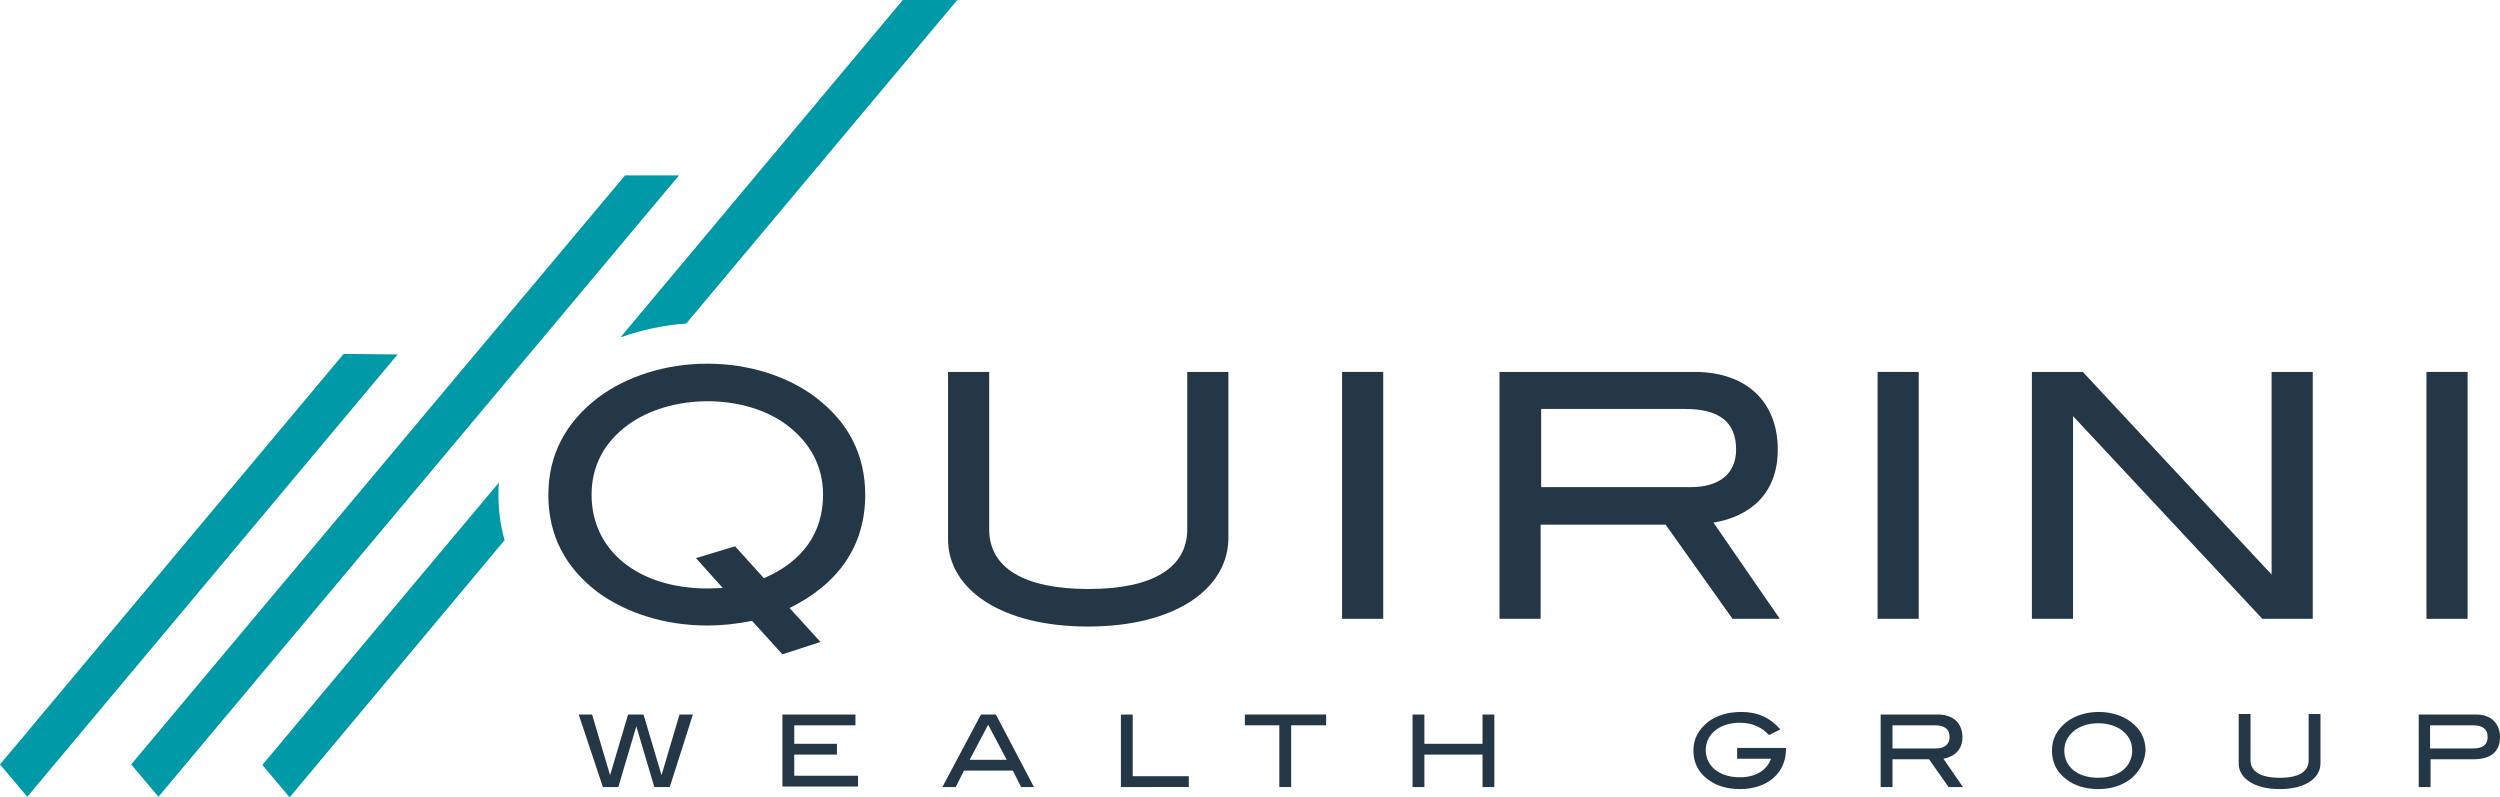 <?xml version="1.0" encoding="utf-8"?>
<!-- Generator: Adobe Illustrator 26.2.1, SVG Export Plug-In . SVG Version: 6.00 Build 0)  -->
<svg version="1.1" id="Layer_1" xmlns="http://www.w3.org/2000/svg" xmlns:xlink="http://www.w3.org/1999/xlink" x="0px" y="0px"
	 viewBox="0 0 486 154.9" style="enable-background:new 0 0 486 154.9;" xml:space="preserve">
<style type="text/css">
	.st0{fill:#003B71;}
	.st1{fill:#6698AD;}
	.st2{fill:#A30C33;}
	.st3{fill:#5E6468;}
	.st4{fill:#00324B;}
	.st5{fill:#0078A7;}
	.st6{fill:#1E4F69;}
	.st7{fill:#3896C5;}
	.st8{fill:#84B6A0;}
	.st9{fill:#231F20;}
	.st10{fill:#495966;}
	.st11{fill:#8E9398;}
	.st12{fill:#98C93C;}
	.st13{fill:#0C121F;}
	.st14{fill:#00A8D5;}
	.st15{fill:#000F9F;}
	.st16{fill:#043673;}
	.st17{fill:#3E5170;}
	.st18{fill:#5B6670;}
	.st19{fill:#0054A6;}
	.st20{fill:#1E384B;}
	.st21{fill:#1E4164;}
	.st22{fill:#FFFFFF;}
	.st23{fill:#C7AA5E;}
	.st24{fill:#3D5D6F;}
	.st25{fill:#002532;}
	.st26{fill:#8B752E;}
	.st27{fill:#5A2D3F;}
	.st28{fill:#676C72;}
	.st29{fill:#D26249;}
	.st30{fill:#79675D;}
	.st31{fill:#3E5565;}
	.st32{fill:#737B82;}
	.st33{fill:#193E59;}
	.st34{fill:#007574;}
	.st35{fill:#39607A;}
	.st36{fill:#7094AA;}
	.st37{fill:#3E5567;}
	.st38{fill:#313896;}
	.st39{fill:#013532;stroke:#013532;stroke-width:0.25;stroke-miterlimit:10;}
	.st40{fill:#638A86;}
	.st41{fill:#DAD8BE;}
	.st42{fill:#A1B9B6;}
	.st43{fill:#013532;}
	.st44{fill:#5A7F71;}
	.st45{fill:#163029;}
	.st46{fill:#3A557D;}
	.st47{fill:#4D525A;}
	.st48{fill:#4F545C;}
	.st49{clip-path:url(#XMLID_00000001642178409184391710000013717174963779052937_);fill:#00395C;}
	.st50{clip-path:url(#XMLID_00000075131965666240023020000004561076202304458897_);fill:#00395C;}
	.st51{clip-path:url(#XMLID_00000127758615645659190910000016009321170470005131_);fill:#318BB5;}
	.st52{clip-path:url(#XMLID_00000171704278665535638770000004051908482224271247_);fill:#318BB5;}
	.st53{fill:#003F64;}
	.st54{fill:#318BB5;}
	.st55{fill:#14377D;}
	.st56{fill:#0076BE;}
	.st57{fill:#102B4A;}
	.st58{fill:#69A1CF;}
	.st59{fill:#EF9620;}
	.st60{fill:#08263E;}
	.st61{fill:#1D8DC8;}
	.st62{fill:#1C3D6E;}
	.st63{fill:#003A70;}
	.st64{fill:#003847;}
	.st65{fill:#808184;}
	.st66{fill:#E5A97C;}
	.st67{fill:#003643;}
	.st68{fill:#517890;}
	.st69{fill:none;}
	.st70{fill:#003B45;}
	.st71{fill:#2C7B80;}
	.st72{fill:#517891;}
	.st73{fill:#F58021;}
	.st74{fill:#001E45;}
	.st75{fill:#4D6182;}
	.st76{clip-path:url(#SVGID_00000147911703968435652970000016026533444714178469_);fill:#4D6182;}
	.st77{clip-path:url(#SVGID_00000004538256554550257820000012942203541378022551_);fill:#4D6182;}
	.st78{fill:#444E69;}
	.st79{fill:#82A1C3;}
	.st80{fill:#123154;}
	.st81{fill:#1BA6DF;}
	.st82{fill:#013E6A;}
	.st83{fill:url(#SVGID_00000079456093225785217150000017401319065066314129_);}
	.st84{fill:url(#SVGID_00000053546056536204755850000012000067552617162648_);}
	.st85{fill:url(#SVGID_00000022551790600491253480000003176916624419719301_);}
	.st86{fill:#A69B95;}
	.st87{fill:#385676;}
	.st88{fill:#CD9F26;}
	.st89{fill:#3F605E;}
	.st90{fill:#003644;}
	.st91{fill:#0A3F60;}
	.st92{fill:#4E5556;}
	.st93{fill:none;stroke:#4E5556;stroke-width:0.914;stroke-miterlimit:10;}
	.st94{fill:#0F2B4D;}
	.st95{fill:#559CB5;}
	.st96{fill:#2BABE2;}
	.st97{fill:#1C2B39;}
	.st98{fill:#1E3565;}
	.st99{fill:#303C42;}
	.st100{fill:#3C5164;}
	.st101{fill:#3C5164;stroke:#3C5164;stroke-width:8.000000e-02;}
	.st102{fill:#EE3F23;}
	.st103{clip-path:url(#SVGID_00000094607966716172286240000013632340674889786274_);fill:#457583;}
	.st104{clip-path:url(#SVGID_00000094607966716172286240000013632340674889786274_);fill:#003B56;}
	.st105{fill:#003B56;}
	.st106{fill:#474F8B;}
	.st107{fill:#243746;}
	.st108{fill:#0099A8;}
	.st109{fill:#003E6B;}
	.st110{fill:#CEA764;}
	.st111{fill:#F48021;}
	.st112{fill:#3A617A;}
	.st113{fill:#41484F;}
	.st114{fill:#AA985D;}
	.st115{fill:#003B4D;}
	.st116{fill:none;stroke:#003B4D;stroke-width:0.536;}
	.st117{fill:#B3B6B7;}
	.st118{fill:#004A80;}
	.st119{fill:#94999E;}
	.st120{fill:#7E8D96;}
	.st121{fill:#082C47;}
	.st122{fill:#3F75A1;}
	.st123{fill:#233269;}
	.st124{fill:#0377BD;}
	.st125{fill:#007366;}
	.st126{fill:#0D499C;}
	.st127{fill:#00507D;}
	.st128{fill:#231F20;stroke:#231F20;stroke-miterlimit:10;}
	.st129{fill:#253E51;}
	.st130{fill:#527D97;}
	.st131{fill:#786658;}
	.st132{fill:#205A41;}
	.st133{fill:url(#SVGID_00000160881127540360724400000013252440694180404902_);}
	.st134{opacity:0.5;fill:url(#SVGID_00000165205818496748580710000006226124094483694751_);}
	.st135{fill:url(#SVGID_00000159459988756619099010000012877979562720232375_);}
	.st136{opacity:0.5;fill:url(#SVGID_00000038381390726463263500000000065596959081007277_);}
	.st137{fill:url(#SVGID_00000064349789679087546610000012667865857793600902_);}
	.st138{fill:url(#SVGID_00000061467169023211261710000000934089918379525051_);}
	.st139{fill:url(#SVGID_00000031915387521658868710000002638802979774540449_);}
	.st140{fill:url(#SVGID_00000054955957632183690120000013177531728921924747_);}
	.st141{opacity:0.5;fill:url(#SVGID_00000029754099953040607780000004775026914043518611_);}
	.st142{fill:#7B868C;}
	.st143{fill:#001F60;}
	.st144{fill:#4A7CA3;}
	.st145{fill:#1D4063;}
	.st146{fill:#003A4A;}
	.st147{fill:#DAA900;}
	.st148{fill:#4E9EB8;}
	.st149{fill:#5AA3D2;}
	.st150{fill-rule:evenodd;clip-rule:evenodd;fill:#144279;}
	.st151{fill:#062A30;stroke:#062A30;stroke-width:0.25;}
	.st152{fill:#014868;}
	.st153{fill:#062A30;}
	.st154{fill:#0989C0;}
</style>
<g>
	<g>
		<g>
			<path class="st107" d="M130.2,153h-3l-3.5-11.8l-3.5,11.8h-3l-4.7-14.1h2.6l3.5,11.8l3.5-11.8h3l3.5,11.8l3.5-11.8h2.6L130.2,153
				z"/>
			<path class="st107" d="M152.1,153v-14.1h14.2v2.1h-11.9v3.6h8.3v2.1h-8.3v4.1h12.4v2.1H152.1z"/>
			<path class="st107" d="M198.5,153l-1.6-3.2h-9.5l-1.6,3.2h-2.6l7.5-14.1h2.9L201,153H198.5z M192.1,140.9l-3.6,6.8h7.2
				L192.1,140.9z"/>
			<path class="st107" d="M217.9,153v-14.1h2.3v12h10.9v2.1H217.9z"/>
			<path class="st107" d="M251,141v12h-2.3v-12h-6.7v-2.1h15.8v2.1H251z"/>
			<path class="st107" d="M288.2,153v-6.3h-11.3v6.3h-2.3v-14.1h2.3v5.7h11.3v-5.7h2.3V153H288.2z"/>
			<path class="st107" d="M338.2,153.4c-2.5,0-4.7-0.7-6.2-1.9c-1.9-1.4-2.8-3.3-2.8-5.6c0-2.3,1-4.1,2.9-5.6
				c1.6-1.2,3.8-1.9,6.4-1.9c3.2,0,5.6,1.1,7.6,3.4l-2.2,1.1c-1.4-1.5-3.2-2.4-5.7-2.4c-1.8,0-3.4,0.5-4.5,1.3c-1.4,1-2.1,2.4-2.1,4
				c0,3.1,2.6,5.3,6.6,5.3c3.1,0,5.2-1.3,6.1-3.6h-6.6v-2.1h9.5v0.2C347.2,150.3,343.6,153.4,338.2,153.4z"/>
			<path class="st107" d="M378.8,153l-3.8-5.4h-7.1v5.4h-2.3v-14.1h11.1c3,0,4.8,1.7,4.8,4.4c0,2.5-1.6,3.8-3.7,4.2l3.8,5.5H378.8z
				 M379,143.3c0-1.6-1-2.3-2.9-2.3h-8.2v4.5h8.4C378,145.5,379,144.7,379,143.3z"/>
			<path class="st107" d="M414.1,151.5c-1.6,1.2-3.7,1.9-6.2,1.9c-2.5,0-4.7-0.7-6.2-1.9c-1.9-1.4-2.8-3.3-2.8-5.6
				c0-2.3,1-4.1,2.9-5.6c1.6-1.2,3.8-1.9,6.2-1.9c2.4,0,4.6,0.7,6.2,1.9c1.9,1.4,2.9,3.3,2.9,5.6
				C416.9,148.2,415.9,150.1,414.1,151.5z M412.4,141.9c-1.1-0.8-2.7-1.3-4.5-1.3c-3.9,0-6.6,2.3-6.6,5.3c0,3.2,2.6,5.3,6.6,5.3
				c4,0,6.6-2.2,6.6-5.3C414.5,144.3,413.8,142.9,412.4,141.9z"/>
			<path class="st107" d="M443.2,153.4c-5,0-8-2.1-8-5v-9.6h2.3v9c0,2.2,2,3.4,5.7,3.4c3.7,0,5.6-1.2,5.6-3.4v-9h2.3v9.6
				C451.1,151.3,448.1,153.4,443.2,153.4z"/>
			<path class="st107" d="M486,143.3c0,2.8-1.8,4.3-5.1,4.3h-8.4v5.4h-2.3v-14.1h11.2C484.2,138.9,486,140.6,486,143.3z
				 M483.6,143.3c0-1.6-1-2.3-2.9-2.3h-8.3v4.5h8.4C482.7,145.5,483.6,144.7,483.6,143.3z"/>
		</g>
	</g>
	<g>
		<path class="st107" d="M137.5,121.6c-8.4,0-15.8-2.5-21.2-6.4c-6.5-4.9-9.7-11.2-9.7-19c0-7.7,3.3-14.1,9.8-19
			c5.4-4,12.9-6.5,21.1-6.5c8.2,0,15.7,2.5,21,6.5c6.5,4.9,9.7,11.3,9.7,19c0,9.7-5,17.2-14.7,22l6,6.6l-7.4,2.4l-5.9-6.5
			C143.2,121.3,140.3,121.6,137.5,121.6z M160,96.2c0-5.6-2.5-10.2-7.2-13.7c-3.8-2.8-9.3-4.5-15.2-4.5c-6,0-11.5,1.7-15.4,4.5
			c-4.8,3.5-7.2,8.1-7.2,13.7c0,10.7,8.9,18.2,22.6,18.2c0.9,0,1.8-0.1,2.9-0.1l-5.2-5.8l7.6-2.3l5.6,6.2
			C156,109.2,160,103.6,160,96.2z"/>
		<path class="st107" d="M211.5,121.8c-16.8,0-27.2-7.2-27.2-17V72.3h8v30.6c0,7.4,6.6,11.6,19.3,11.6c12.6,0,19.2-4.2,19.2-11.6
			V72.3h8v32.5C238.6,114.6,228.3,121.8,211.5,121.8z"/>
		<path class="st107" d="M260.9,120.3v-48h8v48H260.9z"/>
		<path class="st107" d="M336.8,120.3l-13-18.3h-24.3v18.3h-8v-48h37.9c10.1,0,16.2,5.8,16.2,15.1c0,8.5-5.3,13-12.5,14.2l12.9,18.7
			H336.8z M337.5,87.4c0-5.3-3.2-7.9-9.9-7.9h-28v15.2h28.7C334.2,94.8,337.5,92.1,337.5,87.4z"/>
		<path class="st107" d="M365,120.3v-48h8v48H365z"/>
		<path class="st107" d="M439.8,120.3L403,80.9v39.4h-8v-48h9.9l36.7,39.4V72.3h8v48H439.8z"/>
		<path class="st107" d="M471.7,120.3v-48h8v48H471.7z"/>
	</g>
	<polygon class="st108" points="77.3,68.9 66.8,68.8 5.7,141.8 5.3,142.3 0,148.6 5.3,154.9 	"/>
	<polygon class="st108" points="121.5,34.1 25.5,148.6 30.8,154.9 132,34.1 	"/>
	<g>
		<path class="st108" d="M133.4,62.9L186.1,0h-10.6l-54.9,65.6C124.5,64.2,128.9,63.2,133.4,62.9z"/>
		<path class="st108" d="M96.9,96.2c0-0.8,0-1.6,0.1-2.4l-17.2,20.5l-28.8,34.4l5.3,6.3L98.1,105C97.3,102.3,96.9,99.3,96.9,96.2z"
			/>
	</g>
</g>
</svg>
